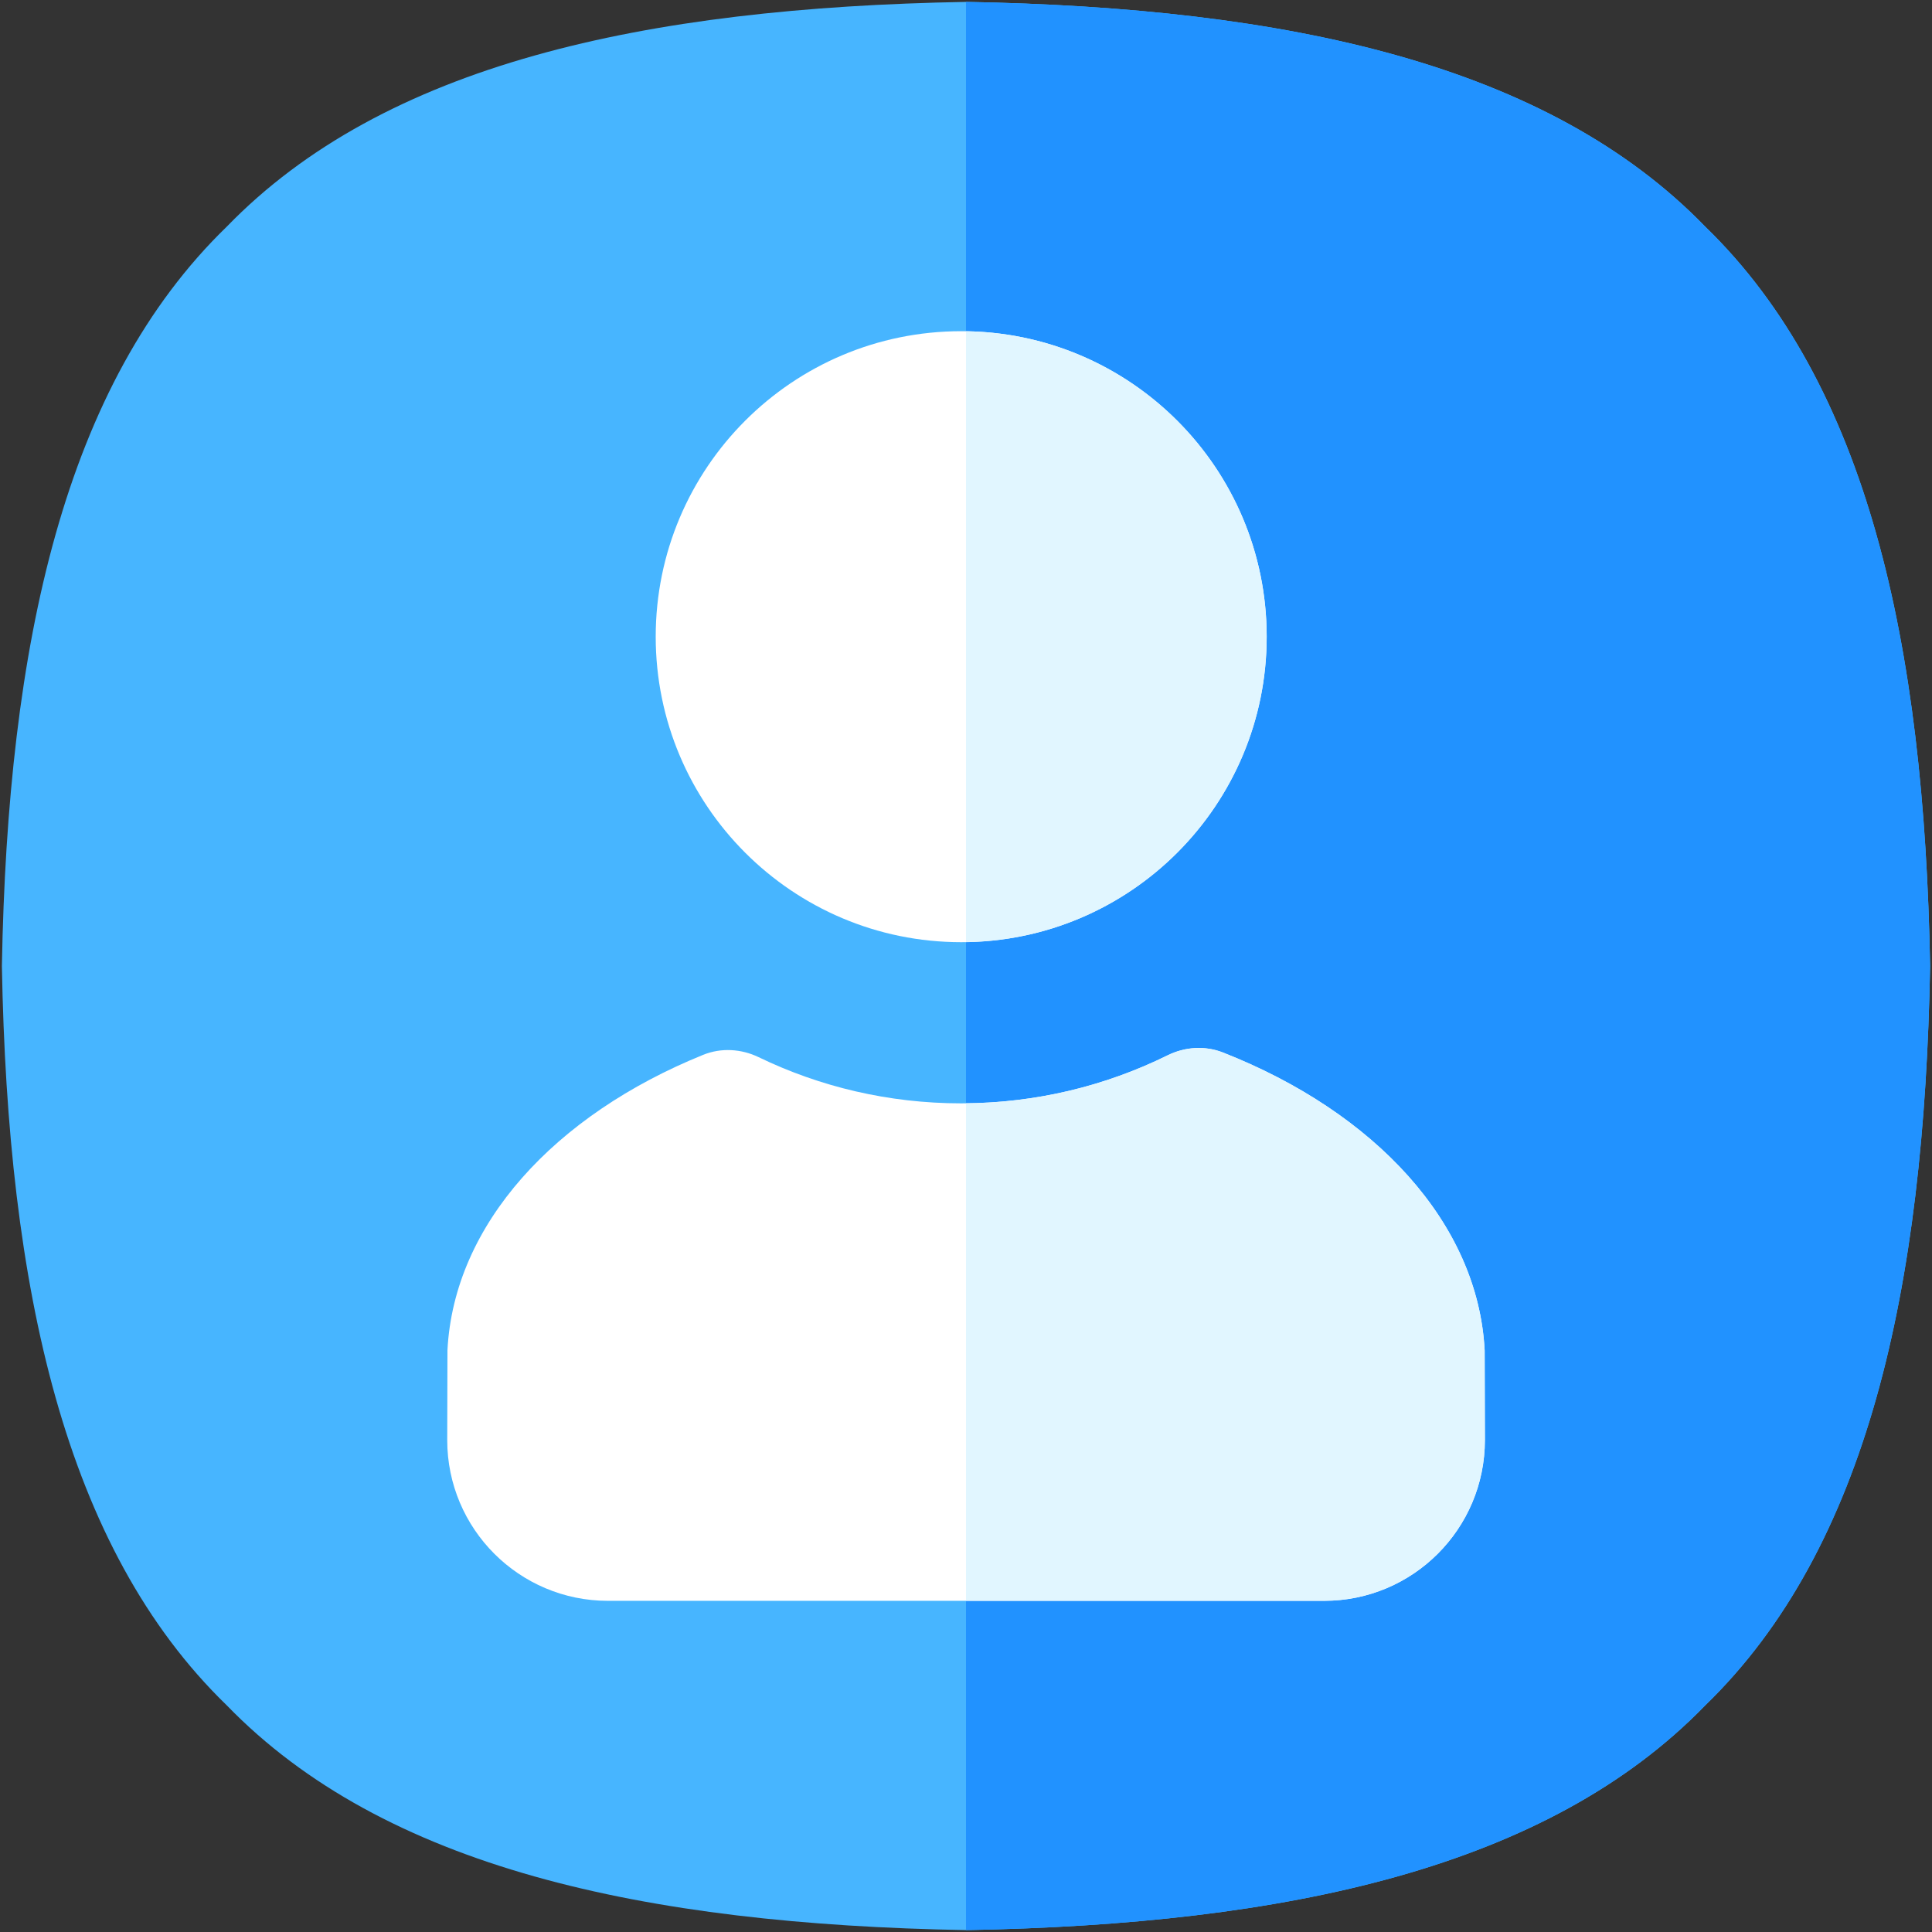 <svg width="40" height="40" viewBox="0 0 512 512" xmlns="http://www.w3.org/2000/svg"><rect x="0" y="0" width="512" height="512" fill="#333333" stroke="none"/><g><g><path d="m511.5 256c-1.54 85.47-16.55 154.21-59.58 195.92-41.71 43.02-110.45 58.04-195.92 59.58-85.47-1.54-154.21-16.55-195.92-59.58-43.03-41.71-58.04-110.46-59.58-195.92 1.54-85.47 16.55-154.21 59.58-195.92 41.71-43.03 110.45-58.04 195.92-59.58 85.47 1.54 154.2 16.55 195.92 59.58 43.02 41.71 58.04 110.45 59.58 195.92z" fill="#47b5ff"/><path d="m451.92 60.09c-41.71-43.04-110.46-58.05-195.92-59.59v511c85.46-1.55 154.21-16.56 195.92-59.58 43.03-41.71 58.04-110.45 59.58-195.92-1.54-85.47-16.56-154.21-59.58-195.91z" fill="#2192ff"/></g><g><path d="m335.69 168.73c0 44.71-36.25 80.96-80.96 80.96s-80.96-36.25-80.96-80.96 36.25-80.96 80.96-80.96 80.96 36.25 80.96 80.96zm57.76 189.17c-1.73-33.84-29.19-63.17-69.33-78.96-4.77-1.88-10.1-1.53-14.69.74-16.49 8.14-35.06 12.72-54.69 12.72-19.25 0-37.46-4.39-53.7-12.24-4.62-2.23-9.96-2.54-14.71-.61-39.27 15.91-66.04 44.88-67.75 78.28l-.06 23.8c0 23.53 19.07 42.61 42.61 42.61h189.78c23.53 0 42.61-19.07 42.61-42.61z" fill="#fff"/><path d="m256 249.67v-161.89c44.13.67 79.68 36.66 79.68 80.94 0 44.29-35.55 80.28-79.68 80.95zm137.45 108.23c-1.73-33.84-29.2-63.18-69.33-78.97-4.77-1.88-10.1-1.53-14.7.74-16.13 7.96-34.25 12.53-53.42 12.71v131.84h94.89c23.53 0 42.61-19.07 42.61-42.61z" fill="#e1f6ff"/></g></g></svg>